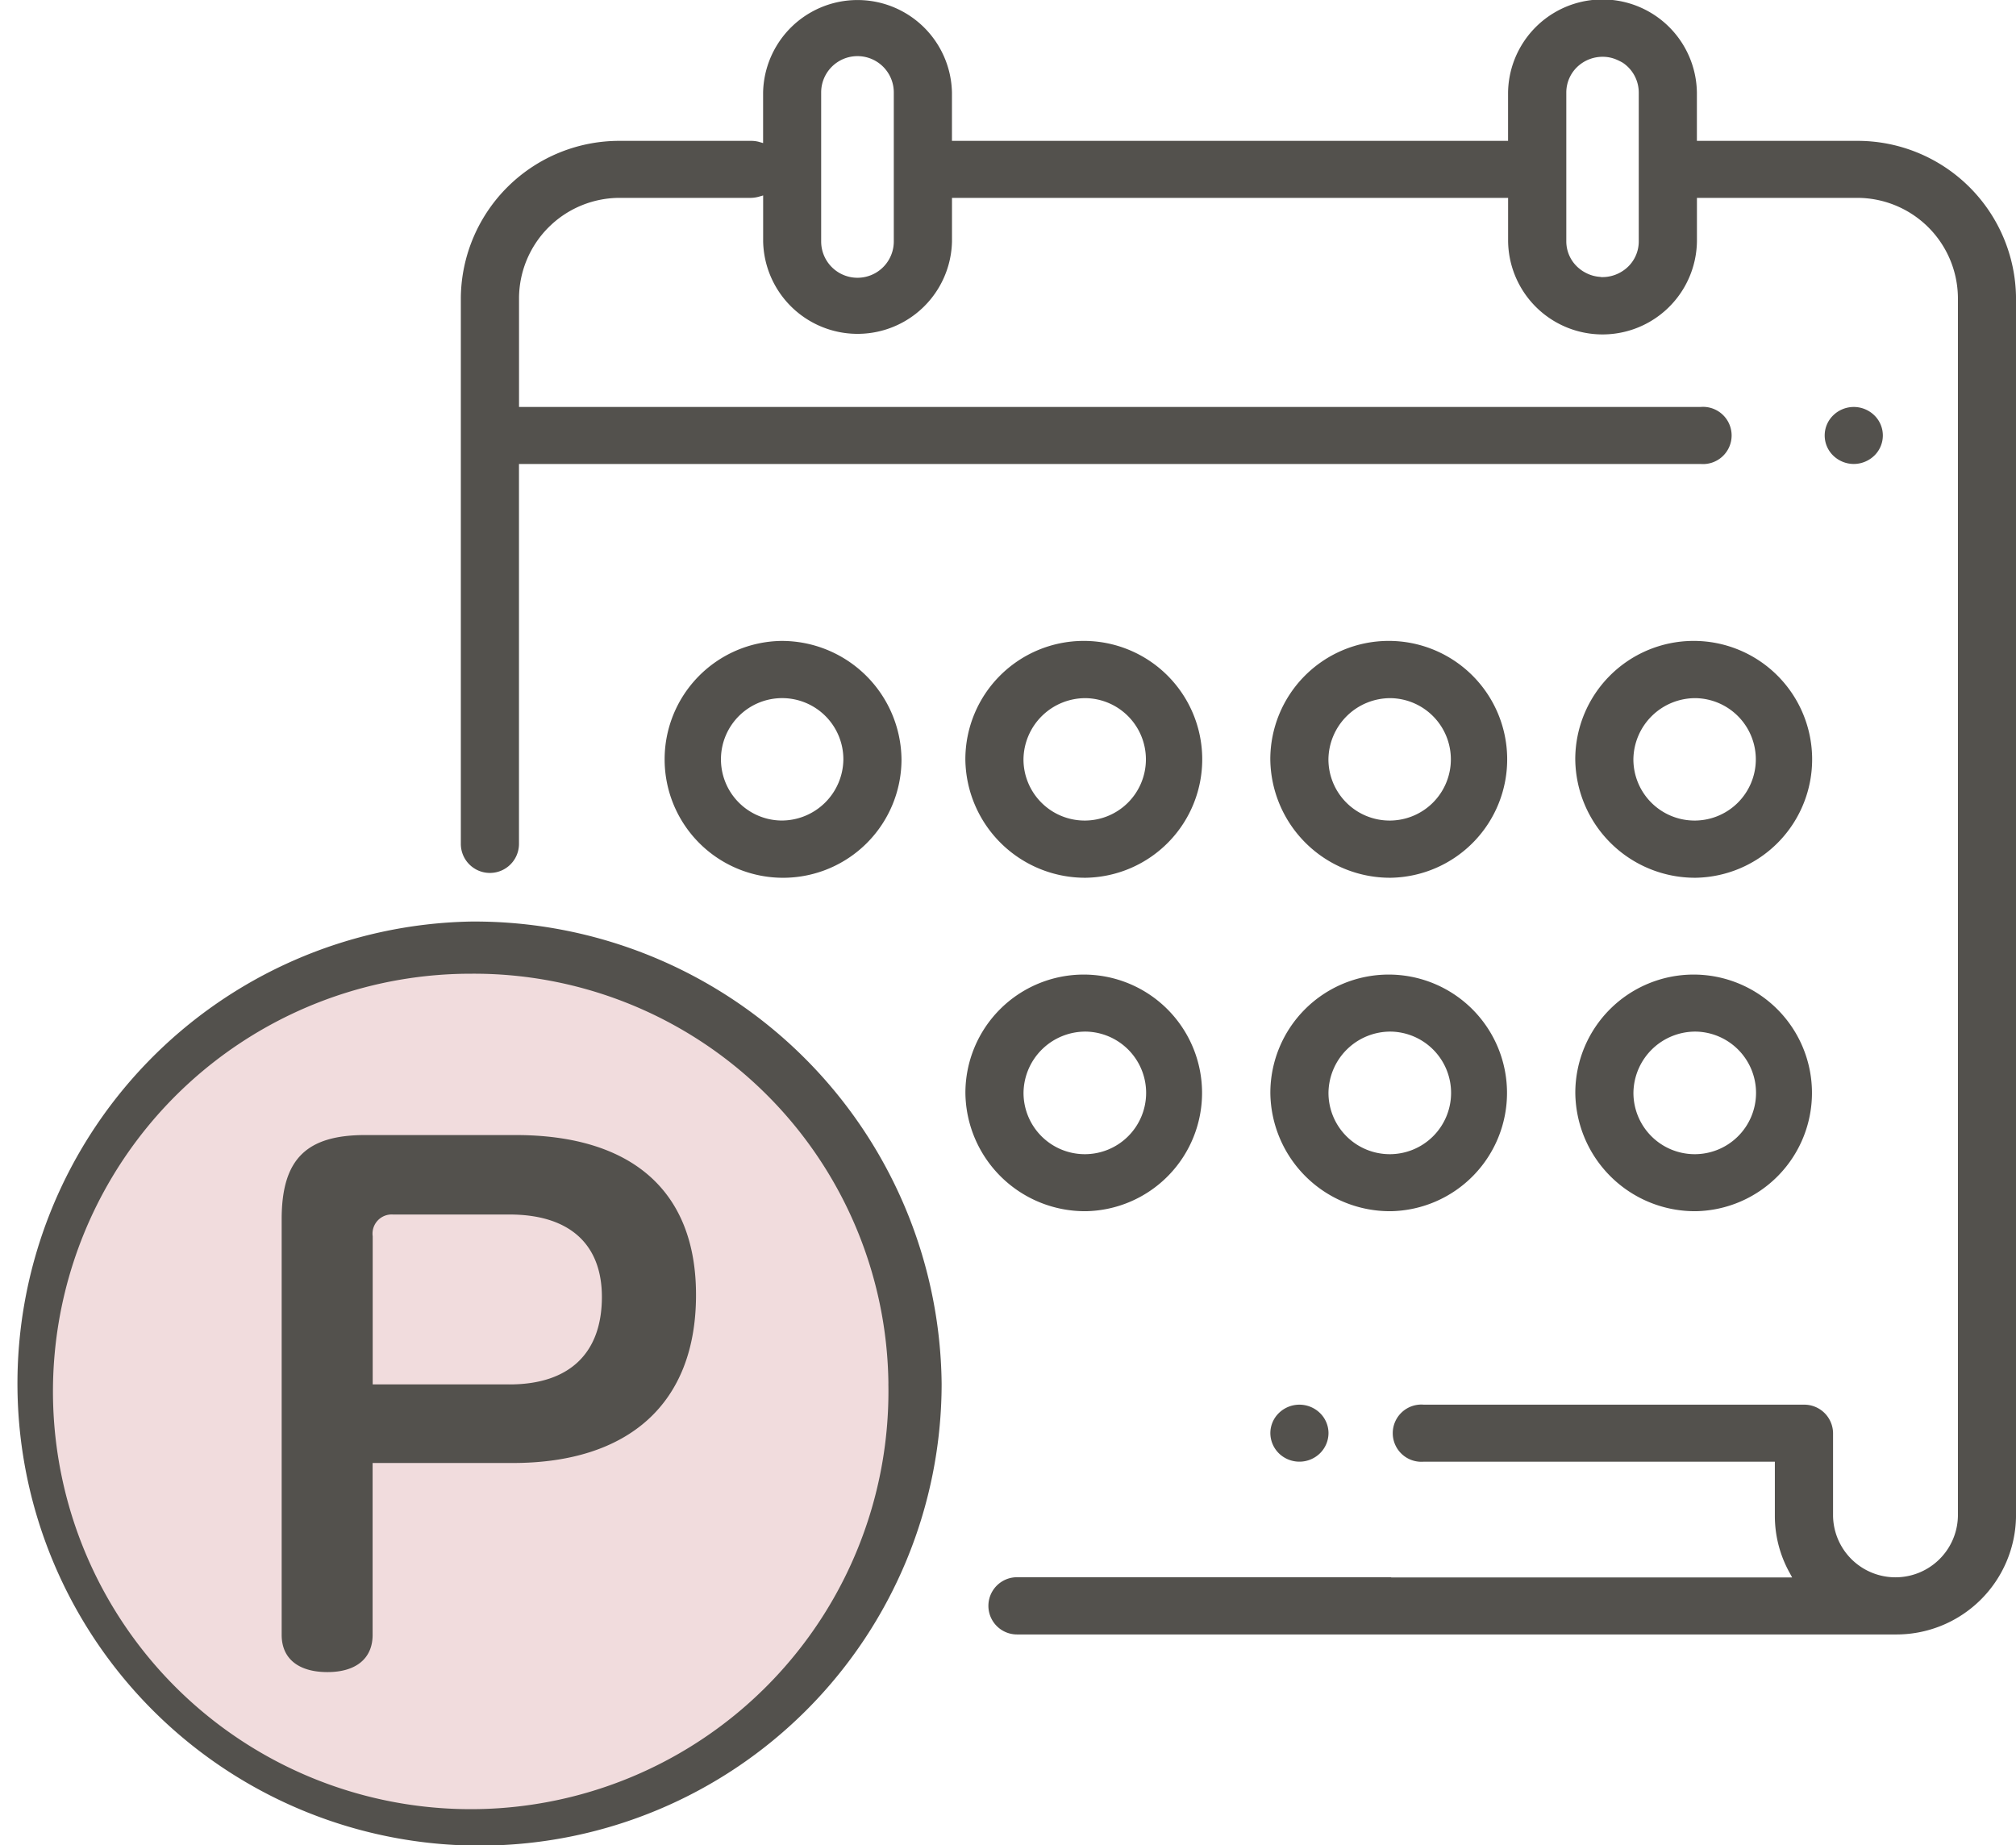 <svg id="point_icon04.svg" xmlns="http://www.w3.org/2000/svg" width="91.593" height="83.84" viewBox="0 0 91.593 83.84">
  <defs>
    <style>
      .cls-1 {
        fill: #e5bfc0;
        opacity: 0.55;
      }

      .cls-2 {
        fill: #53514d;
        fill-rule: evenodd;
      }
    </style>
  </defs>
  <circle id="楕円形_1" data-name="楕円形 1" class="cls-1" cx="21.281" cy="63.56" r="19.5"/>
  <path id="シェイプ_1174" data-name="シェイプ 1174" class="cls-2" d="M884.642,3184.61H866.425l0-.01h-17a1.3,1.3,0,1,0,0,2.6h39.909a5.434,5.434,0,0,0,5.479-5.38v-55.36a7.2,7.2,0,0,0-7.259-7.12h-7.24v-2.2a4.29,4.29,0,0,0-8.579,0v2.2H846.469v-2.2a4.291,4.291,0,0,0-8.58,0v2.3l-0.208-.06a1.406,1.406,0,0,0-.351-0.04h-5.915a7.2,7.2,0,0,0-7.259,7.12v24.82a1.321,1.321,0,0,0,2.642,0v-17.26h53.68a1.3,1.3,0,1,0,0-2.59H826.8v-4.97a4.578,4.578,0,0,1,4.617-4.53h5.915a1.437,1.437,0,0,0,.352-0.05l0.207-.06v2.09a4.291,4.291,0,0,0,8.58,0v-1.98h25.266v1.98a4.29,4.29,0,0,0,8.579,0v-1.98h7.24a4.578,4.578,0,0,1,4.617,4.53v55.36a2.837,2.837,0,0,1-5.673,0v-3.77a1.308,1.308,0,0,0-1.321-1.29H867.91a1.3,1.3,0,1,0,0,2.59h15.946v2.47a5.3,5.3,0,0,0,.656,2.55Zm-40.815-60.7a1.648,1.648,0,0,1-3.3,0v-6.77a1.648,1.648,0,0,1,3.3,0v6.77Zm33.846,0a1.6,1.6,0,0,1-.727,1.34,1.674,1.674,0,0,1-.921.28,0.371,0.371,0,0,1-.105-0.01,1.617,1.617,0,0,1-.665-0.19,1.542,1.542,0,0,1-.274-0.18,1.59,1.59,0,0,1-.6-1.24v-6.77a1.609,1.609,0,0,1,.6-1.25,1.67,1.67,0,0,1,1.044-.37,1.571,1.571,0,0,1,.641.13,2.611,2.611,0,0,1,.28.14,1.633,1.633,0,0,1,.727,1.35v6.77Zm9.768,10.11a1.349,1.349,0,0,0,.934-0.38,1.275,1.275,0,0,0,0-1.83,1.337,1.337,0,0,0-1.867,0,1.273,1.273,0,0,0,0,1.83A1.346,1.346,0,0,0,887.441,3134.02Zm-26.119,43.12a1.277,1.277,0,0,0-.387.91,1.3,1.3,0,0,0,.387.92,1.337,1.337,0,0,0,1.867,0,1.3,1.3,0,0,0,.388-0.92,1.278,1.278,0,0,0-.388-0.91A1.337,1.337,0,0,0,861.322,3177.14Zm-8.765-9.17a5.376,5.376,0,1,0-5.477-5.38A5.433,5.433,0,0,0,852.557,3167.97Zm0-8.16a2.785,2.785,0,1,1-2.836,2.78A2.813,2.813,0,0,1,852.557,3159.81Zm13.855,8.16a5.376,5.376,0,1,0-5.477-5.38A5.433,5.433,0,0,0,866.412,3167.97Zm0-8.16a2.785,2.785,0,1,1-2.836,2.78A2.813,2.813,0,0,1,866.412,3159.81Zm13.855,8.16a5.376,5.376,0,1,0-5.477-5.38A5.433,5.433,0,0,0,880.267,3167.97Zm0-8.16a2.785,2.785,0,1,1-2.836,2.78A2.813,2.813,0,0,1,880.267,3159.81ZM838.7,3142.06a5.381,5.381,0,1,0,5.477,5.38A5.44,5.44,0,0,0,838.7,3142.06Zm0,8.16a2.781,2.781,0,1,1,2.836-2.78A2.807,2.807,0,0,1,838.7,3150.22Zm27.71,2.6a5.381,5.381,0,1,0-5.477-5.38A5.44,5.44,0,0,0,866.412,3152.82Zm0-8.16a2.781,2.781,0,1,1-2.836,2.78A2.813,2.813,0,0,1,866.412,3144.66Zm13.855,8.16a5.381,5.381,0,1,0-5.477-5.38A5.44,5.44,0,0,0,880.267,3152.82Zm0-8.16a2.781,2.781,0,1,1-2.836,2.78A2.813,2.813,0,0,1,880.267,3144.66Zm-27.71,8.16a5.381,5.381,0,1,0-5.477-5.38A5.44,5.44,0,0,0,852.557,3152.82Zm0-8.16a2.781,2.781,0,1,1-2.836,2.78A2.813,2.813,0,0,1,852.557,3144.66Zm-27.95,10.15A20.994,20.994,0,1,0,846,3175.8,21.219,21.219,0,0,0,824.607,3154.81Zm18.975,20.99a18.979,18.979,0,1,1-18.975-18.62A18.828,18.828,0,0,1,843.582,3175.8Zm-16.938-11.29h-6.826c-2.662,0-3.8,1.08-3.8,3.82v18.89c0,1.08.765,1.69,2.081,1.69,1.286,0,2.051-.61,2.051-1.69v-7.81h6.368c5.264,0,8.325-2.7,8.325-7.63C834.847,3167.06,831.938,3164.51,826.644,3164.51Zm-0.277,11.33h-6.213v-6.73a0.871,0.871,0,0,1,.92-0.99h5.293c2.7,0,4.2,1.32,4.2,3.75C830.562,3174.42,829.092,3175.84,826.367,3175.84Z" transform="translate(-803.219 -3112.94)"/>
</svg>
